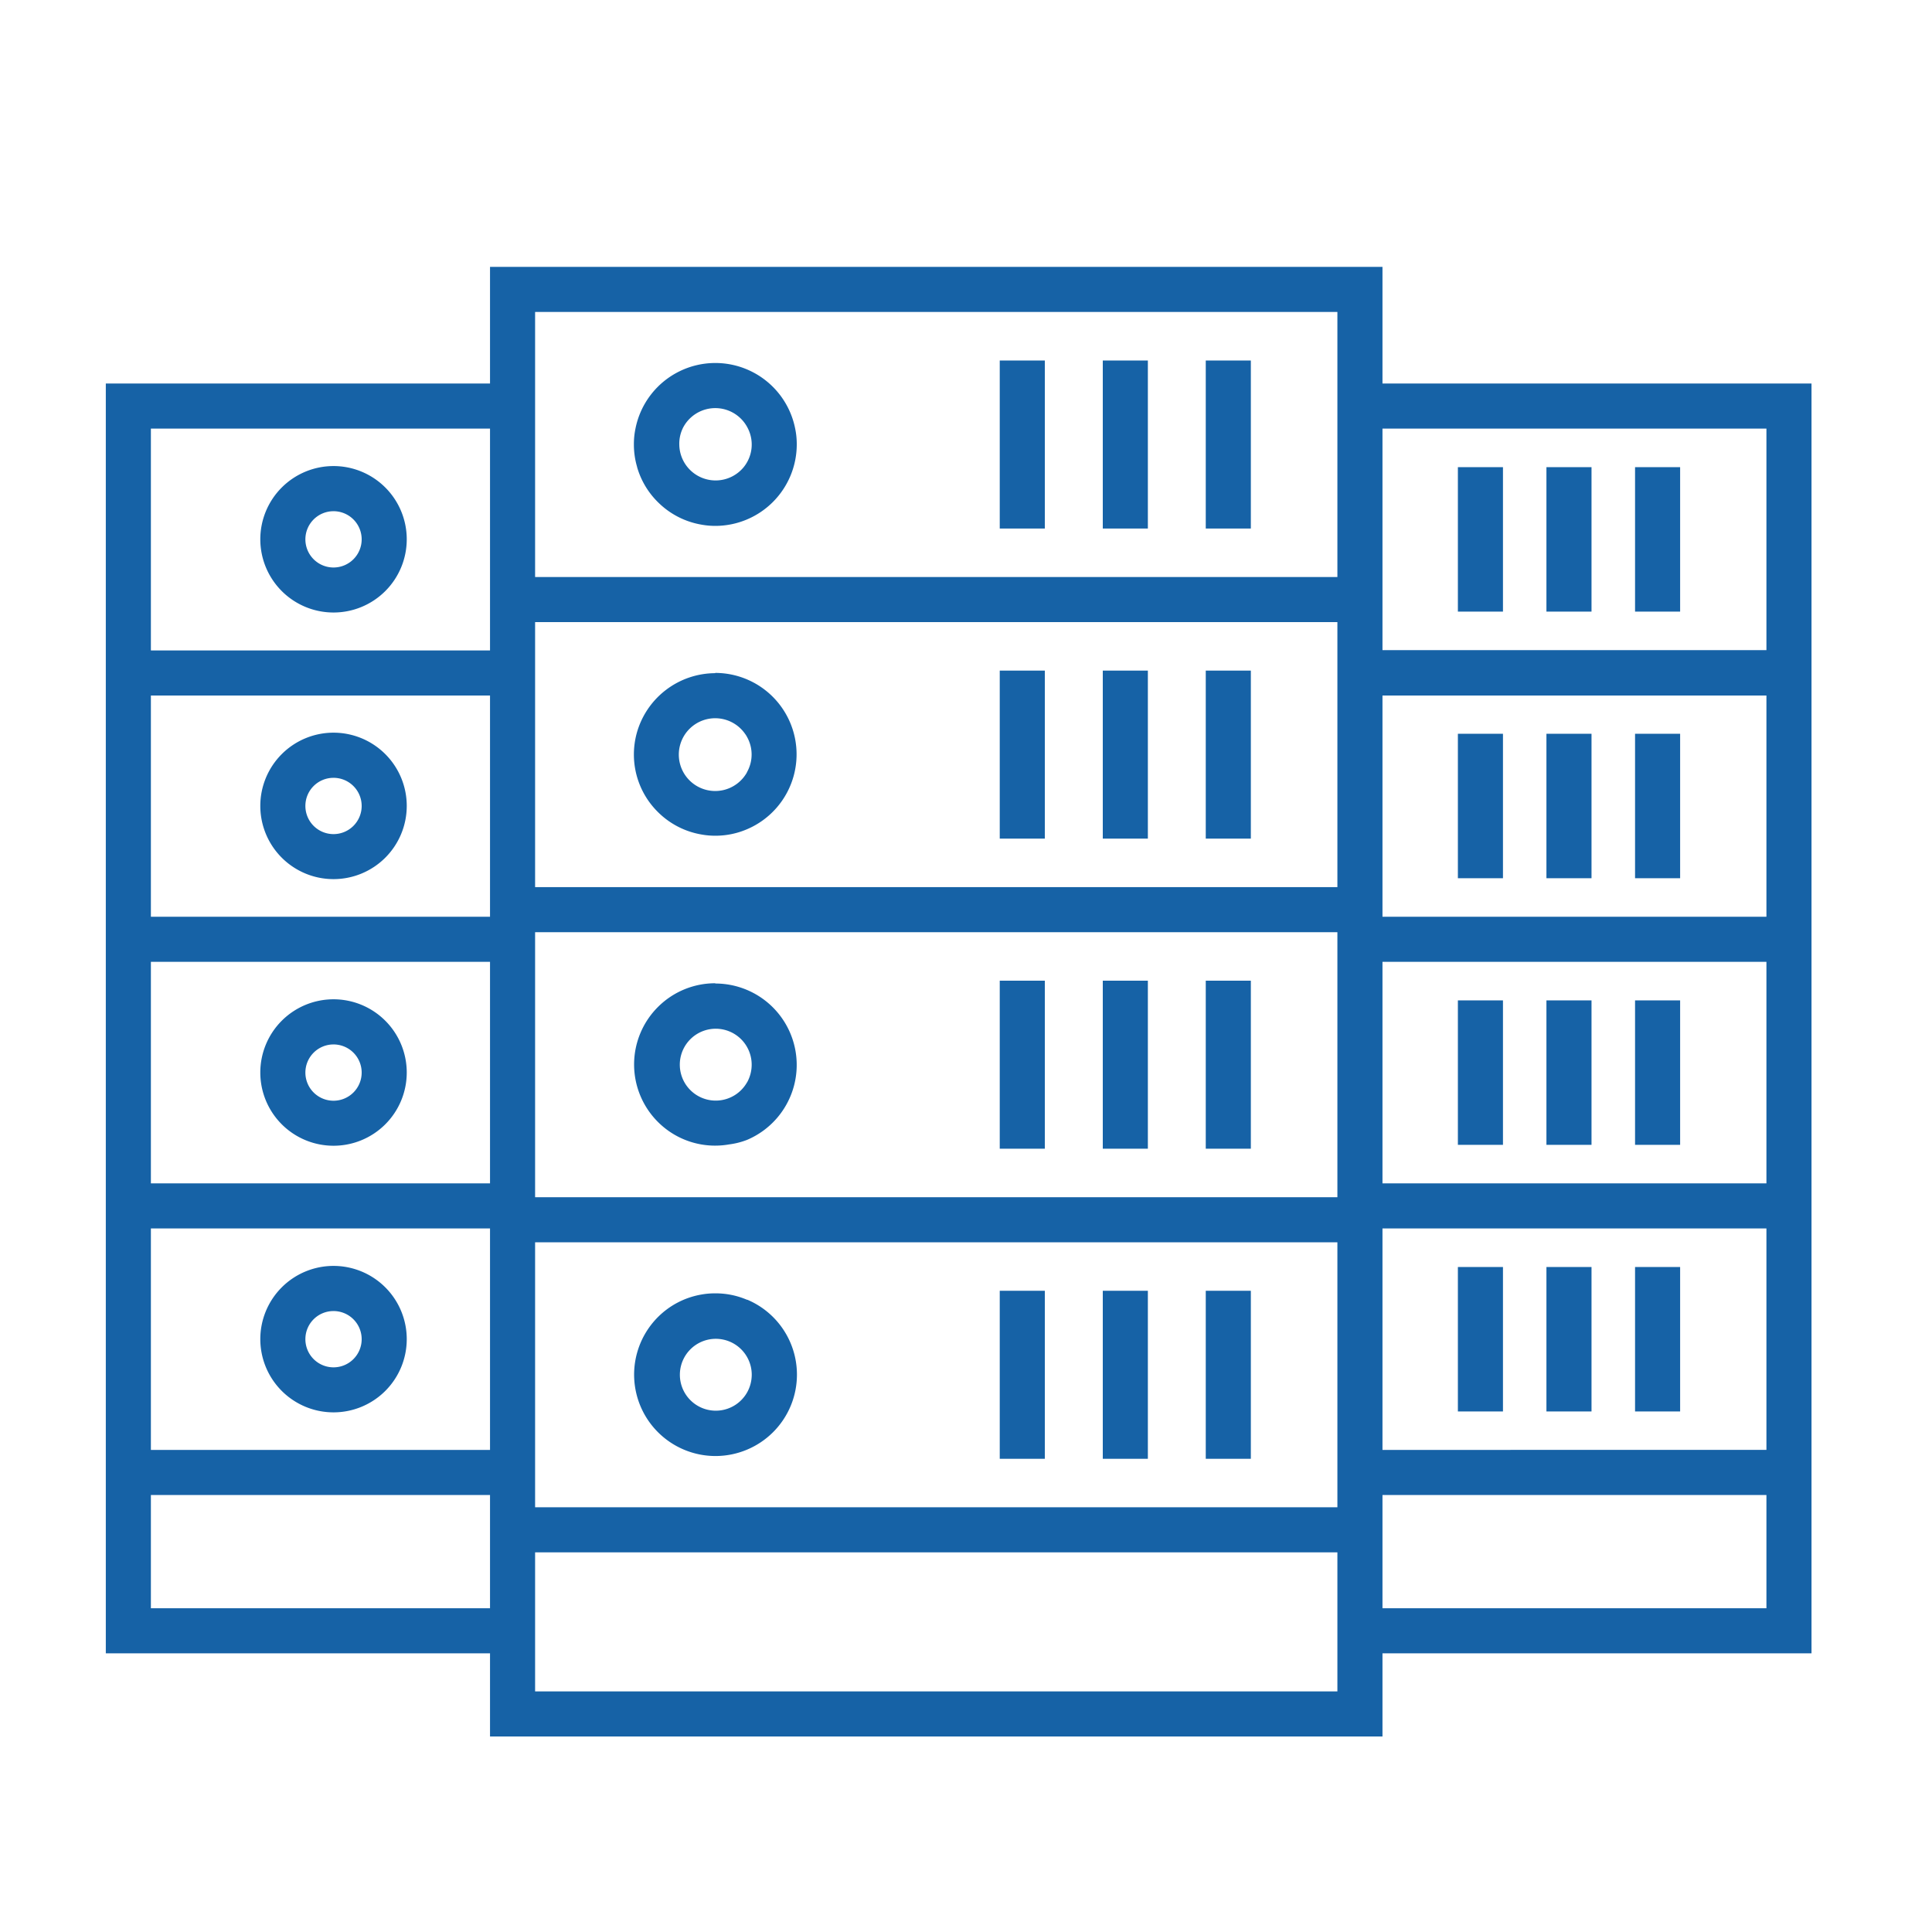 <svg xmlns="http://www.w3.org/2000/svg" id="Layer_1" data-name="Layer 1" viewBox="0 0 300 300"><defs><style>.cls-1{fill:#1662a6;}</style></defs><path class="cls-1" d="M214.67,59.55V41.44H76.09V59.55H16.43V256.73H76.09v12.91H214.67V256.73h66.62V59.55ZM76.09,234.05v15.68H23.43V232.14H76.09Zm0-41.15v32.24H23.43V190.75H76.09Zm0-9.15H23.43v-34.4H76.09Zm0-46v4.6H23.43V108H76.09Zm0-48.15V101H23.43V66.55H76.09ZM207.67,249.73v12.91H83.09V241.05H207.67Zm0-24.59v8.91H83.09V192.9H207.67Zm0-75.79V185.9H83.09V144.75H207.67Zm0-48.4v36.8H83.09V96.6H207.67Zm0-41.4V89.6H83.09V48.44H207.67Zm66.62,190.18H214.67V232.14h59.62Zm0-24.59H214.67V190.75h59.62Zm0-41.39H214.67v-34.4h59.62Zm0-41.4H214.67V108h59.62Zm0-41.4H214.67V66.55h59.62Z"></path><rect class="cls-1" x="226.38" y="72.54" width="7" height="22.43"></rect><rect class="cls-1" x="240.13" y="72.54" width="7" height="22.43"></rect><rect class="cls-1" x="253.89" y="72.54" width="7" height="22.43"></rect><rect class="cls-1" x="226.38" y="113.94" width="7" height="22.43"></rect><rect class="cls-1" x="240.13" y="113.94" width="7" height="22.43"></rect><rect class="cls-1" x="253.89" y="113.94" width="7" height="22.43"></rect><rect class="cls-1" x="226.38" y="155.34" width="7" height="22.43"></rect><rect class="cls-1" x="240.13" y="155.34" width="7" height="22.43"></rect><rect class="cls-1" x="253.89" y="155.34" width="7" height="22.43"></rect><rect class="cls-1" x="226.38" y="196.74" width="7" height="22.43"></rect><rect class="cls-1" x="240.13" y="196.74" width="7" height="22.43"></rect><rect class="cls-1" x="253.89" y="196.74" width="7" height="22.43"></rect><path class="cls-1" d="M51.78,95.11A11.37,11.37,0,1,0,40.42,83.75,11.37,11.37,0,0,0,51.78,95.11Zm0-15.73a4.37,4.37,0,1,1-4.36,4.37A4.37,4.37,0,0,1,51.78,79.38Z"></path><path class="cls-1" d="M51.78,136.51a11.37,11.37,0,1,0-11.36-11.37A11.37,11.37,0,0,0,51.78,136.51Zm0-15.73a4.37,4.37,0,1,1-4.36,4.36A4.36,4.36,0,0,1,51.78,120.78Z"></path><path class="cls-1" d="M51.78,177.91a11.37,11.37,0,1,0-11.36-11.36A11.37,11.37,0,0,0,51.78,177.91Zm0-15.73a4.37,4.37,0,1,1-4.36,4.37A4.37,4.37,0,0,1,51.78,162.18Z"></path><path class="cls-1" d="M51.78,219.31a11.37,11.37,0,1,0-11.36-11.37A11.37,11.37,0,0,0,51.78,219.31Zm0-15.73a4.37,4.37,0,1,1-4.36,4.36A4.36,4.36,0,0,1,51.78,203.58Z"></path><path class="cls-1" d="M98.93,72.54a12.49,12.49,0,0,0,3.3,5.5h0A12.56,12.56,0,0,0,109,81.48a11.83,11.83,0,0,0,2.08.18A12.66,12.66,0,0,0,123.72,69a11.83,11.83,0,0,0-.25-2.47,12.64,12.64,0,0,0-24.79,0A11.83,11.83,0,0,0,98.43,69a12.31,12.31,0,0,0,.5,3.51Zm7.07-6a5.64,5.64,0,0,1,10.14,0,5.57,5.57,0,0,1-.66,6h0a5.64,5.64,0,0,1-10-3.52A5.5,5.5,0,0,1,106,66.55Z"></path><rect class="cls-1" x="155.24" y="55.98" width="7" height="26.09"></rect><polygon class="cls-1" points="178.24 66.55 178.24 59.55 178.24 55.98 171.24 55.98 171.24 59.55 171.24 66.55 171.24 82.07 178.24 82.07 178.24 66.55"></polygon><polygon class="cls-1" points="194.23 82.07 194.23 79.41 194.23 72.39 194.23 66.55 194.23 59.55 194.23 55.98 190.73 55.98 187.23 55.98 187.23 59.55 187.23 66.55 187.23 75.22 187.23 82.07 190.71 82.07 194.23 82.07"></polygon><path class="cls-1" d="M111.07,104.53a12.69,12.69,0,0,0-12.22,9.4h0a12.71,12.71,0,0,0-.42,3.23,12.56,12.56,0,0,0,3.8,9h0a12.56,12.56,0,0,0,6.75,3.43,11.83,11.83,0,0,0,2.08.18,12.4,12.4,0,0,0,4.92-1,12.64,12.64,0,0,0-4.92-24.28Zm4.92,15.4a5.65,5.65,0,1,1-.31-6h0a3.76,3.76,0,0,1,.3.47,5.58,5.58,0,0,1,0,5.52Z"></path><rect class="cls-1" x="155.24" y="104.13" width="7" height="26.09"></rect><polygon class="cls-1" points="178.24 107.95 178.24 104.13 171.24 104.13 171.24 107.95 171.24 130.22 178.24 130.22 178.24 107.95"></polygon><polygon class="cls-1" points="194.23 129.48 194.23 120.81 194.23 113.79 194.23 107.95 194.23 104.13 187.23 104.13 187.23 107.95 187.23 116.62 187.23 130.22 194.23 130.22 194.23 129.48"></polygon><path class="cls-1" d="M111.07,152.68a12.57,12.57,0,0,0-8.83,3.61h0a12.61,12.61,0,0,0,0,18h0a12.55,12.55,0,0,0,11,3.41A11.77,11.77,0,0,0,116,177a12.64,12.64,0,0,0-4.92-24.28Zm4.92,15.4a5.58,5.58,0,1,1,.73-2.76A5.63,5.63,0,0,1,116,168.08Z"></path><rect class="cls-1" x="155.24" y="152.28" width="7" height="26.09"></rect><rect class="cls-1" x="171.24" y="152.28" width="7" height="26.09"></rect><polygon class="cls-1" points="194.23 177.9 194.23 170.88 194.23 162.21 194.23 155.19 194.23 152.28 187.23 152.28 187.23 158.02 187.23 175.07 187.23 178.37 194.23 178.37 194.23 177.9"></polygon><path class="cls-1" d="M116,201.83a12.4,12.4,0,0,0-4.92-1A11.83,11.83,0,0,0,109,201a12.56,12.56,0,0,0-6.75,3.43h0a12.64,12.64,0,0,0,4,20.69,12.61,12.61,0,0,0,9.7,0,12.63,12.63,0,0,0,.07-23.31Zm0,14.4a5.58,5.58,0,1,1,.73-2.76A5.63,5.63,0,0,1,116,216.23Z"></path><rect class="cls-1" x="155.24" y="200.43" width="7" height="26.09"></rect><polygon class="cls-1" points="178.24 225.14 178.24 200.43 171.24 200.43 171.24 225.14 171.24 226.52 178.24 226.52 178.24 225.14"></polygon><polygon class="cls-1" points="194.23 225.14 194.23 219.3 194.23 212.28 194.23 203.61 194.23 200.43 187.23 200.43 187.23 216.47 187.23 225.14 187.23 226.52 194.23 226.52 194.23 225.14"></polygon></svg>